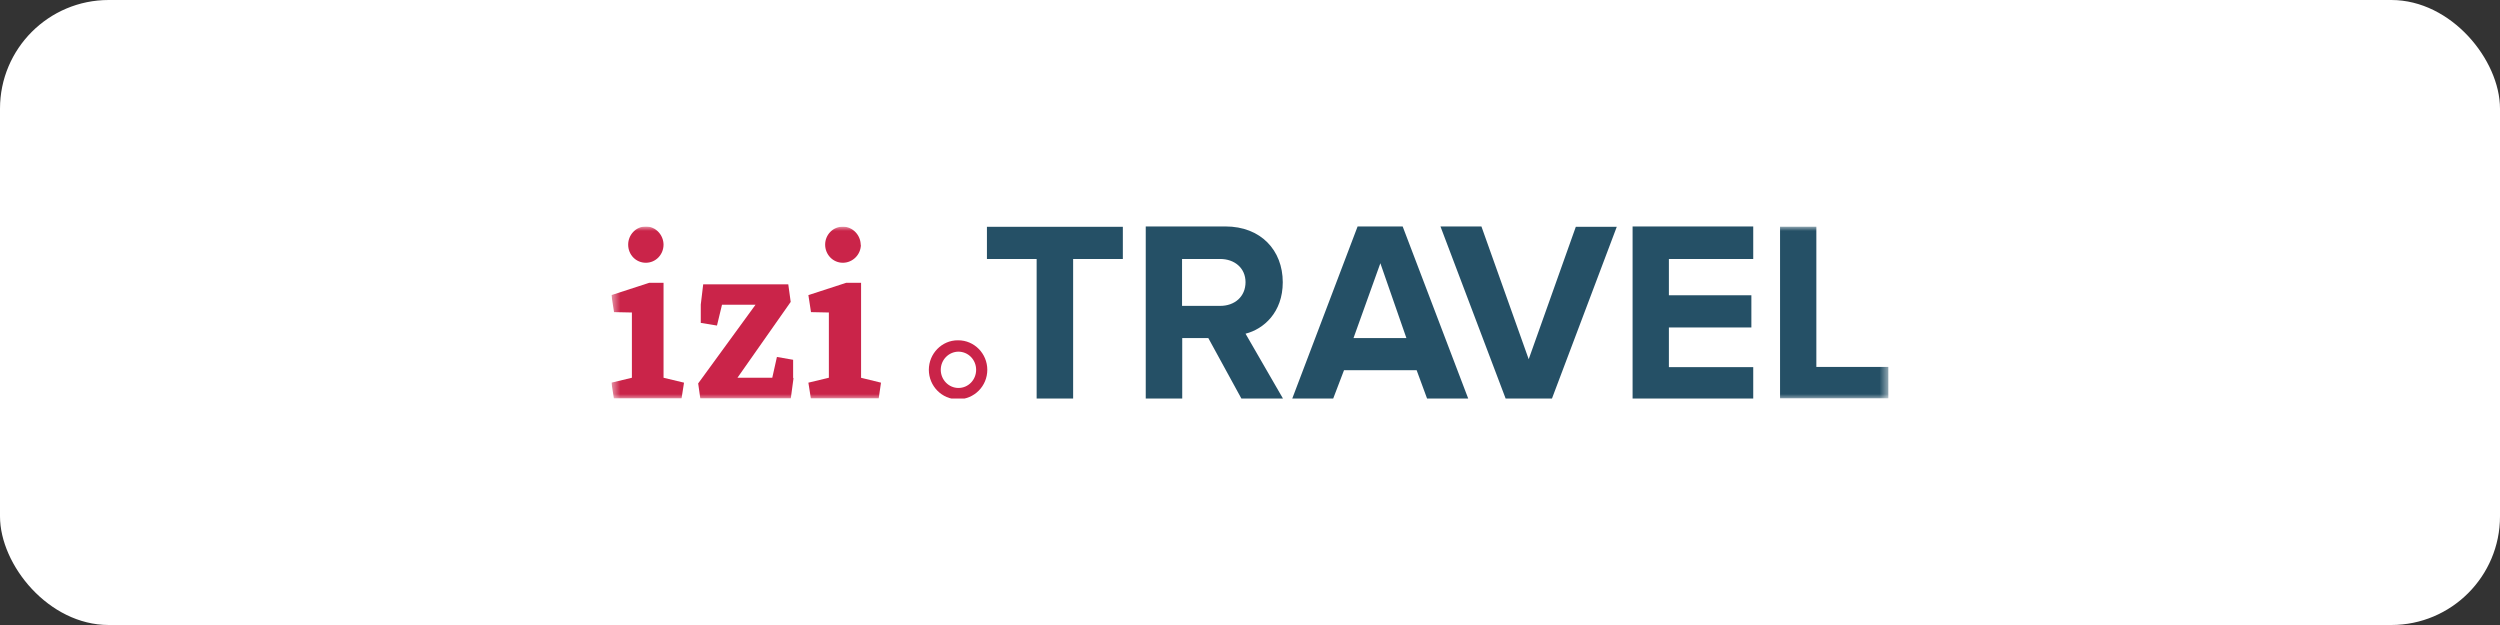 <?xml version="1.0" encoding="UTF-8"?> <svg xmlns="http://www.w3.org/2000/svg" width="276" height="69" viewBox="0 0 276 69" fill="none"><rect x="0" y="0" width="276" height="69" fill="#333333" stroke="none"/> <rect width="276" height="69" rx="12" fill="white"></rect> <g clip-path="url(#clip0_703_740)"> <path fill-rule="evenodd" clip-rule="evenodd" d="M105.73 37.569C103.983 37.569 102.544 39.031 102.544 40.826C102.544 42.622 103.983 44.084 105.751 44.084C107.56 44.084 108.998 42.622 108.998 40.826C108.998 39.031 107.56 37.569 105.792 37.569H105.73ZM105.792 38.822C106.902 38.822 107.765 39.72 107.765 40.826C107.765 41.933 106.902 42.831 105.813 42.831C104.744 42.831 103.86 41.933 103.86 40.826C103.86 39.72 104.744 38.822 105.833 38.822" fill="#CA2449"></path> <path fill-rule="evenodd" clip-rule="evenodd" d="M114.445 44.104V28.591H108.957V25.042H123.962V28.591H118.474V44.104H114.445ZM137.507 31.159C137.507 29.573 136.273 28.591 134.711 28.591H130.498V33.769H134.711C136.294 33.769 137.507 32.767 137.507 31.139V31.159ZM137.096 44.084L133.396 37.319H130.518V44.104H126.49V25H135.287C139.192 25 141.617 27.631 141.617 31.159C141.617 34.5 139.5 36.337 137.507 36.839L141.7 44.104H137.075L137.096 44.084ZM152.388 29.071L149.428 37.319H155.265L152.388 29.05V29.071ZM157.588 44.104L156.396 40.868H148.38L147.146 44.104H142.625L149.88 25H154.854L162.13 44.104H157.608H157.588ZM166.262 44.104L159.027 25H163.549L168.769 39.657L173.969 25.042H178.491L171.297 44.104H166.262ZM180.238 44.104V25H193.557V28.591H184.246V32.6H193.352V36.15H184.246V40.534H193.557V44.084H180.259" fill="#255066"></path> <mask id="mask0_703_740" style="mask-type:alpha" maskUnits="userSpaceOnUse" x="67" y="25" width="142" height="20"> <path d="M138 25H67.5V44.104H208.5V25H138Z" fill="white"></path> </mask> <g mask="url(#mask0_703_740)"> <path fill-rule="evenodd" clip-rule="evenodd" d="M196.517 44.104V25H200.525V40.513H208.5V44.104H196.517Z" fill="#255066"></path> <path fill-rule="evenodd" clip-rule="evenodd" d="M73.255 41.703L75.516 42.246L75.228 44.084H67.788L67.5 42.246L69.761 41.703V34.5L67.788 34.458L67.5 32.579L71.672 31.222H73.255V41.703ZM73.255 27.004C73.255 28.111 72.392 29.009 71.302 29.009C70.213 29.009 69.35 28.132 69.35 27.004C69.35 25.919 70.213 25 71.302 25C72.392 25 73.255 25.94 73.255 27.025V27.004Z" fill="#CA2449"></path> <path fill-rule="evenodd" clip-rule="evenodd" d="M87.602 41.766L87.293 44.063H77.325L77.078 42.33L83.409 33.644H79.709L79.154 35.941L77.366 35.648V33.623L77.633 31.389H87.026L87.293 33.331L81.415 41.703H85.259L85.772 39.407L87.561 39.72V41.703L87.602 41.766ZM95.042 41.703L97.262 42.246L96.995 44.084H89.534L89.246 42.246L91.507 41.703V34.5L89.534 34.458L89.246 32.579L93.418 31.222H95.063V41.703H95.042ZM95.042 27.004C95.042 28.111 94.138 29.009 93.049 29.009C91.959 29.009 91.096 28.111 91.096 27.004C91.096 25.919 91.959 25.021 93.049 25.021C94.138 25.021 95.022 25.96 95.022 27.046L95.042 27.004Z" fill="#CA2449"></path> </g> </g> <defs> <clipPath id="clip0_703_740"> <rect width="141" height="19" fill="white" transform="translate(67.5 25)"></rect> </clipPath> </defs> </svg> 